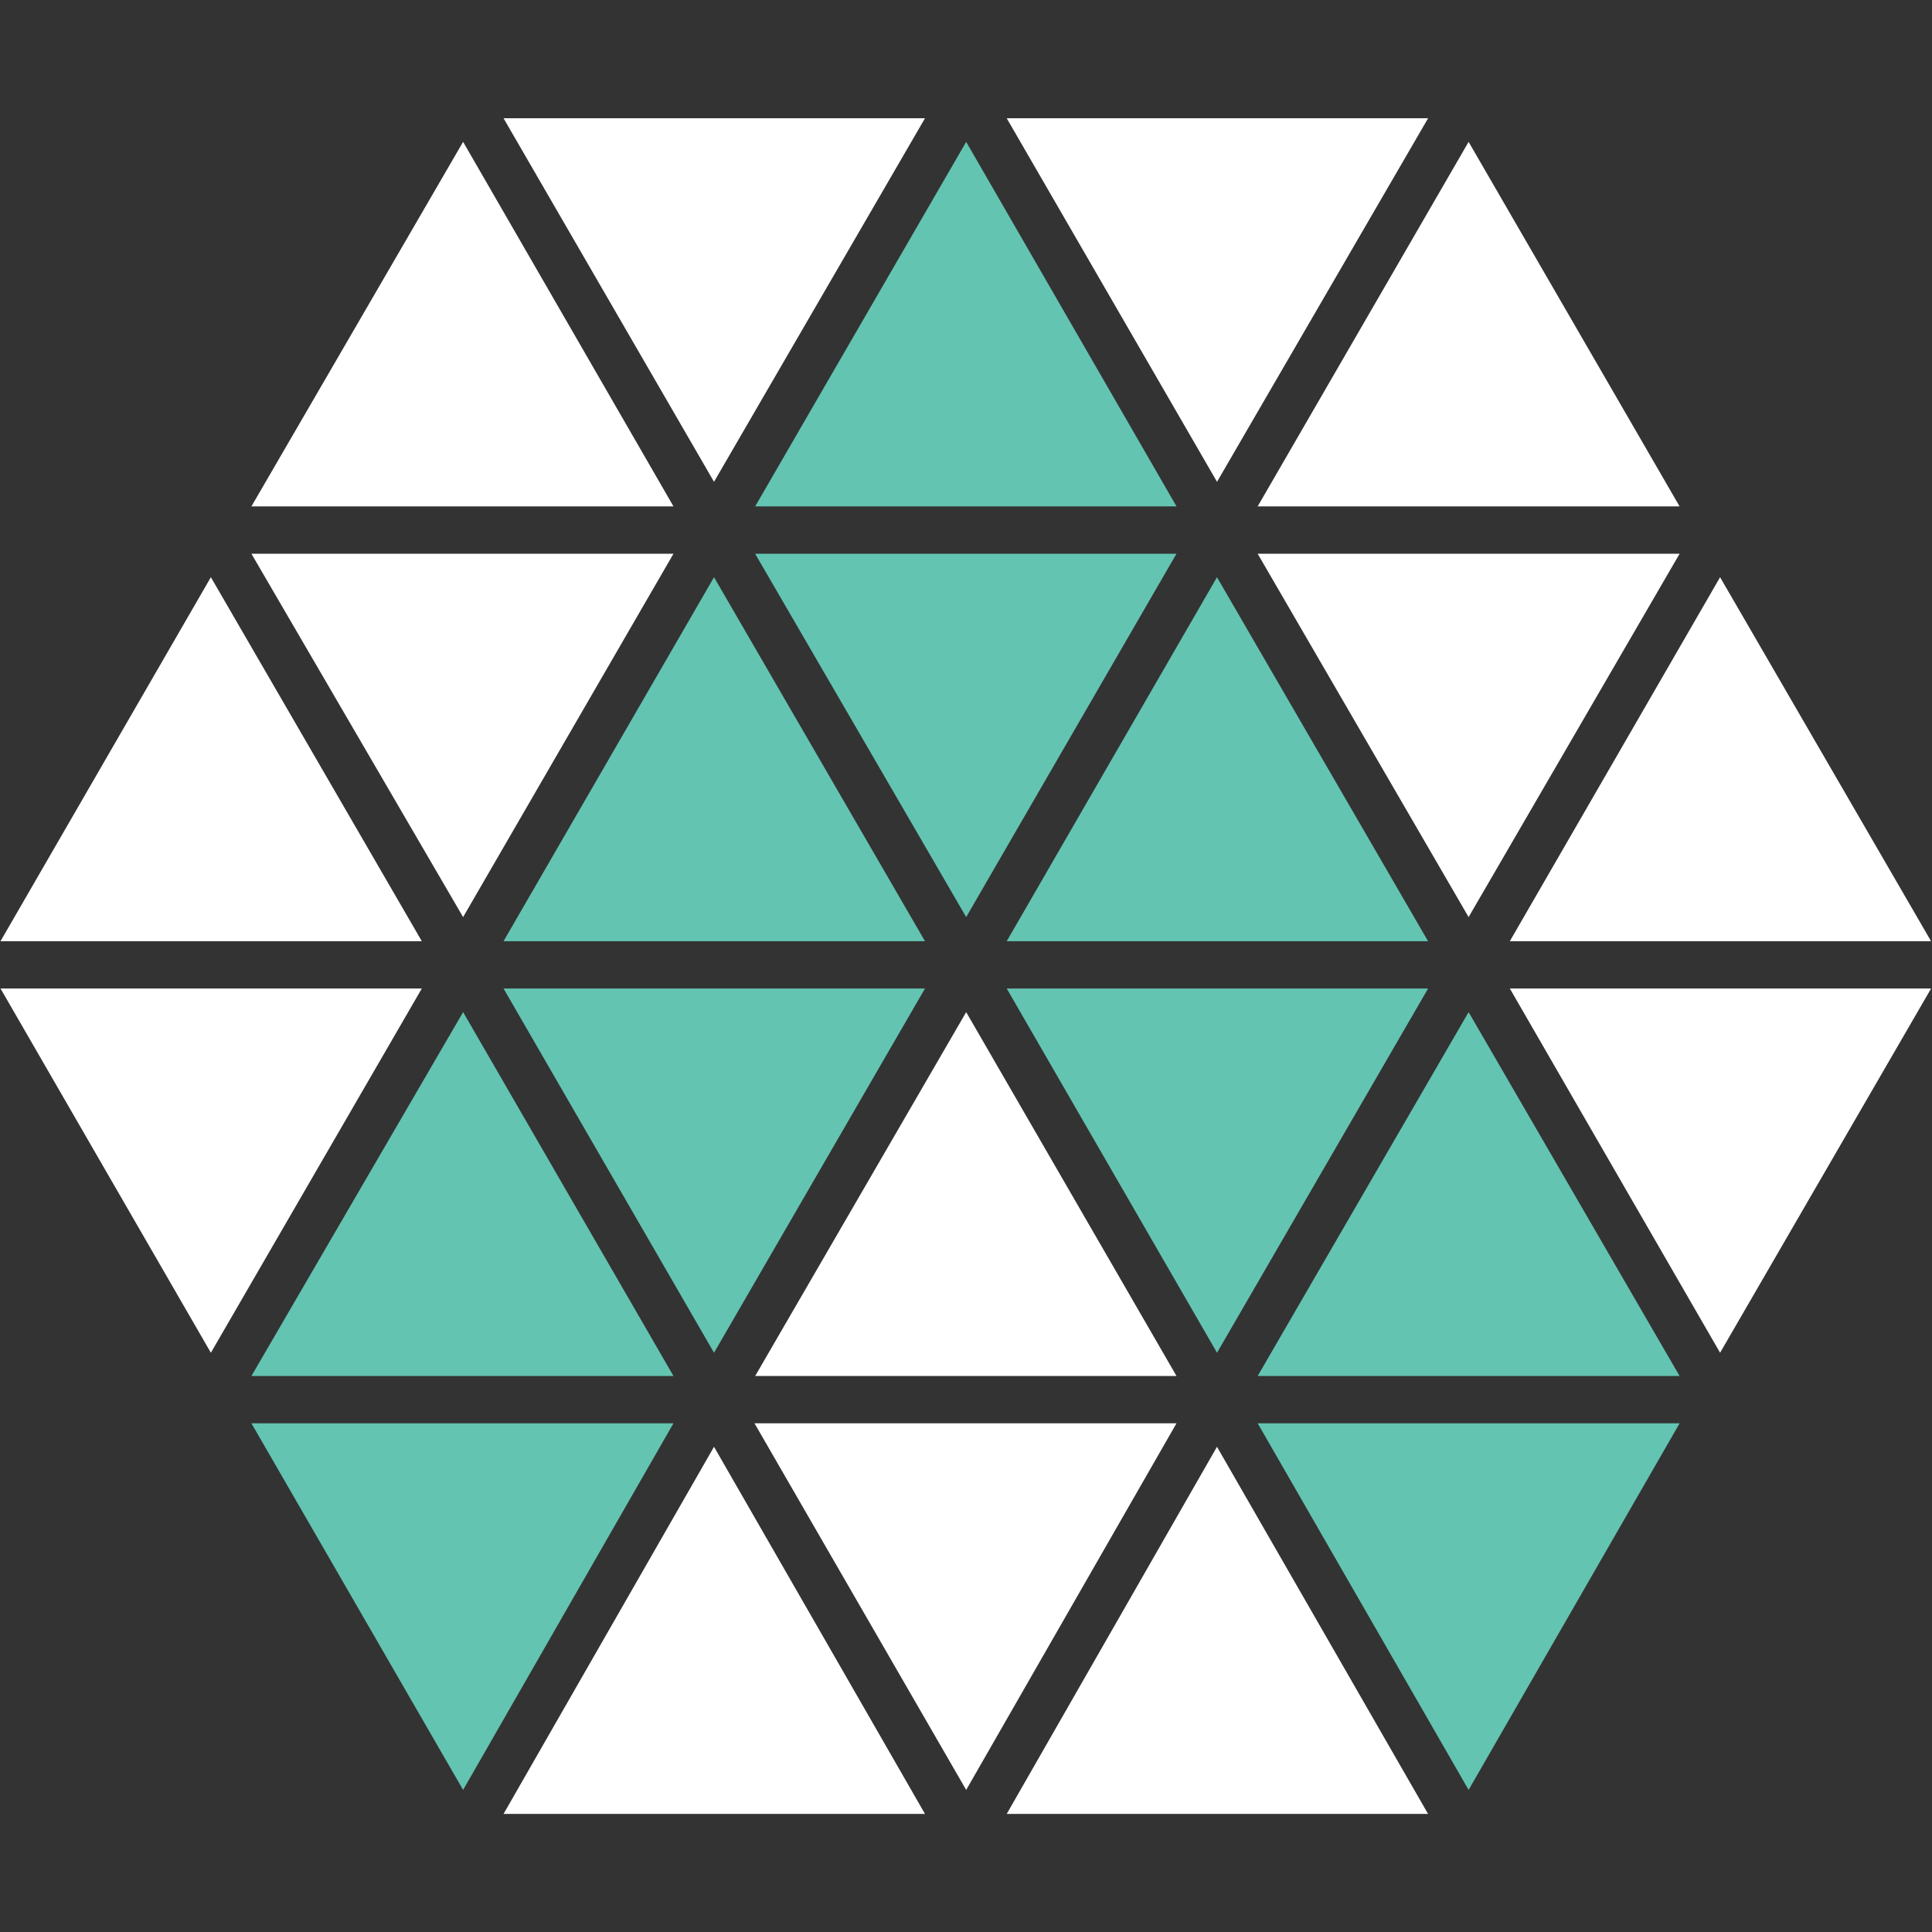 <svg width="54" height="54" viewBox="0 0 54 54" fill="none" xmlns="http://www.w3.org/2000/svg">
<rect x="0" y="0" width="54" height="54" fill="#333333" stroke="none"/>
<path d="M32.883 15.477H21.106L27.005 25.633L32.883 15.477Z" fill="#63C4B1"/>
<path d="M19.957 16.133L14.074 26.307H25.854L19.957 16.133Z" fill="#63C4B1"/>
<path d="M25.854 27.629H14.074L19.957 37.81L25.854 27.629Z" fill="#63C4B1"/>
<path d="M12.944 28.289L7.027 38.46H18.824L12.944 28.289Z" fill="#63C4B1"/>
<path d="M34.015 16.133L28.138 26.307H39.915L34.015 16.133Z" fill="#63C4B1"/>
<path d="M39.916 27.629H28.138L34.016 37.81L39.916 27.629Z" fill="#63C4B1"/>
<path d="M27.005 3.965L21.107 14.154H32.884L27.005 3.965Z" fill="#63C4B1"/>
<path d="M18.824 39.781H7.027L12.944 50.029L18.824 39.781Z" fill="#63C4B1"/>
<path d="M41.048 28.289L35.152 38.46H46.945L41.048 28.289Z" fill="#63C4B1"/>
<path d="M46.946 39.781H35.152L41.048 50.029L46.946 39.781Z" fill="#63C4B1"/>
<path d="M27.005 28.289L21.107 38.46H32.884L27.005 28.289Z" fill="white"/>
<path d="M18.824 15.477H7.027L12.944 25.633L18.824 15.477Z" fill="white"/>
<path d="M0.014 26.307H11.79L5.894 16.133L0.014 26.307Z" fill="white"/>
<path d="M5.894 37.81L11.79 27.629H0.014L5.894 37.81Z" fill="white"/>
<path d="M48.077 16.133L42.2 26.307H53.974L48.077 16.133Z" fill="white"/>
<path d="M53.975 27.629H42.2L48.077 37.81L53.975 27.629Z" fill="white"/>
<path d="M39.916 3.305H28.138L34.016 13.467L39.916 3.305Z" fill="white"/>
<path d="M32.884 39.781H21.088L27.005 50.029L32.884 39.781Z" fill="white"/>
<path d="M34.015 40.438L28.138 50.7H39.915L34.015 40.438Z" fill="white"/>
<path d="M25.854 3.305H14.074L19.957 13.467L25.854 3.305Z" fill="white"/>
<path d="M12.944 3.965L7.027 14.154H18.824L12.944 3.965Z" fill="white"/>
<path d="M41.048 3.965L35.152 14.154H46.945L41.048 3.965Z" fill="white"/>
<path d="M46.946 15.477H35.152L41.048 25.633L46.946 15.477Z" fill="white"/>
<path d="M19.957 40.438L14.074 50.7H25.854L19.957 40.438Z" fill="white"/>
</svg>
